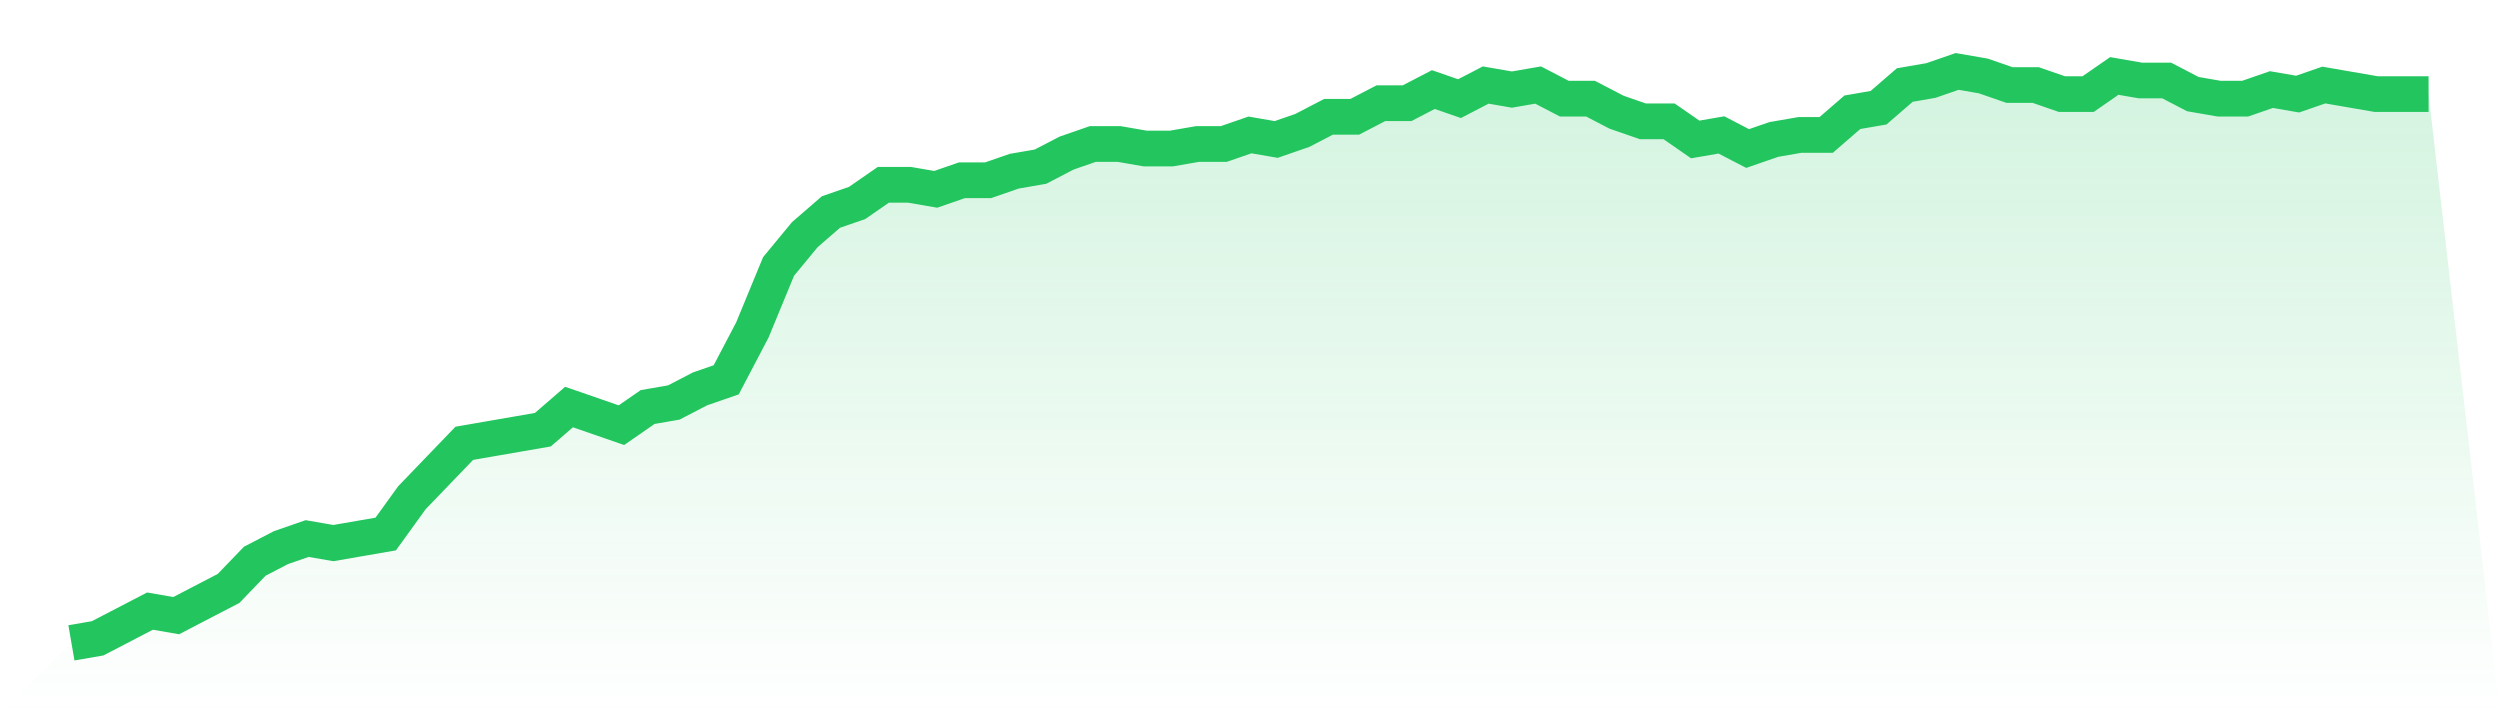 <svg viewBox="0 0 140 40" xmlns="http://www.w3.org/2000/svg">
<defs>
<linearGradient id="gradient" x1="0" x2="0" y1="0" y2="1">
<stop offset="0%" stop-color="#22c55e" stop-opacity="0.2"/>
<stop offset="100%" stop-color="#22c55e" stop-opacity="0"/>
</linearGradient>
</defs>
<path d="M4,36 L4,36 L5.467,35.746 L6.933,34.984 L8.4,34.222 L9.867,34.476 L11.333,33.714 L12.8,32.952 L14.267,31.429 L15.733,30.667 L17.2,30.159 L18.667,30.413 L20.133,30.159 L21.6,29.905 L23.067,27.873 L24.533,26.349 L26,24.825 L27.467,24.571 L28.933,24.317 L30.4,24.063 L31.867,22.794 L33.333,23.302 L34.8,23.81 L36.267,22.794 L37.733,22.54 L39.2,21.778 L40.667,21.27 L42.133,18.476 L43.6,14.921 L45.067,13.143 L46.533,11.873 L48,11.365 L49.467,10.349 L50.933,10.349 L52.4,10.603 L53.867,10.095 L55.333,10.095 L56.8,9.587 L58.267,9.333 L59.733,8.571 L61.2,8.063 L62.667,8.063 L64.133,8.317 L65.6,8.317 L67.067,8.063 L68.533,8.063 L70,7.556 L71.467,7.81 L72.933,7.302 L74.4,6.54 L75.867,6.54 L77.333,5.778 L78.8,5.778 L80.267,5.016 L81.733,5.524 L83.2,4.762 L84.667,5.016 L86.133,4.762 L87.6,5.524 L89.067,5.524 L90.533,6.286 L92,6.794 L93.467,6.794 L94.933,7.81 L96.4,7.556 L97.867,8.317 L99.333,7.81 L100.8,7.556 L102.267,7.556 L103.733,6.286 L105.2,6.032 L106.667,4.762 L108.133,4.508 L109.6,4 L111.067,4.254 L112.533,4.762 L114,4.762 L115.467,5.27 L116.933,5.27 L118.4,4.254 L119.867,4.508 L121.333,4.508 L122.8,5.27 L124.267,5.524 L125.733,5.524 L127.2,5.016 L128.667,5.27 L130.133,4.762 L131.6,5.016 L133.067,5.27 L134.533,5.27 L136,5.27 L140,40 L0,40 z" fill="url(#gradient)"/>
<path d="M4,36 L4,36 L5.467,35.746 L6.933,34.984 L8.4,34.222 L9.867,34.476 L11.333,33.714 L12.8,32.952 L14.267,31.429 L15.733,30.667 L17.2,30.159 L18.667,30.413 L20.133,30.159 L21.6,29.905 L23.067,27.873 L24.533,26.349 L26,24.825 L27.467,24.571 L28.933,24.317 L30.4,24.063 L31.867,22.794 L33.333,23.302 L34.8,23.81 L36.267,22.794 L37.733,22.54 L39.2,21.778 L40.667,21.27 L42.133,18.476 L43.6,14.921 L45.067,13.143 L46.533,11.873 L48,11.365 L49.467,10.349 L50.933,10.349 L52.4,10.603 L53.867,10.095 L55.333,10.095 L56.8,9.587 L58.267,9.333 L59.733,8.571 L61.2,8.063 L62.667,8.063 L64.133,8.317 L65.6,8.317 L67.067,8.063 L68.533,8.063 L70,7.556 L71.467,7.81 L72.933,7.302 L74.4,6.54 L75.867,6.54 L77.333,5.778 L78.8,5.778 L80.267,5.016 L81.733,5.524 L83.2,4.762 L84.667,5.016 L86.133,4.762 L87.6,5.524 L89.067,5.524 L90.533,6.286 L92,6.794 L93.467,6.794 L94.933,7.81 L96.4,7.556 L97.867,8.317 L99.333,7.81 L100.8,7.556 L102.267,7.556 L103.733,6.286 L105.2,6.032 L106.667,4.762 L108.133,4.508 L109.6,4 L111.067,4.254 L112.533,4.762 L114,4.762 L115.467,5.27 L116.933,5.27 L118.4,4.254 L119.867,4.508 L121.333,4.508 L122.8,5.27 L124.267,5.524 L125.733,5.524 L127.2,5.016 L128.667,5.27 L130.133,4.762 L131.6,5.016 L133.067,5.27 L134.533,5.27 L136,5.27" fill="none" stroke="#22c55e" stroke-width="2"/>
</svg>